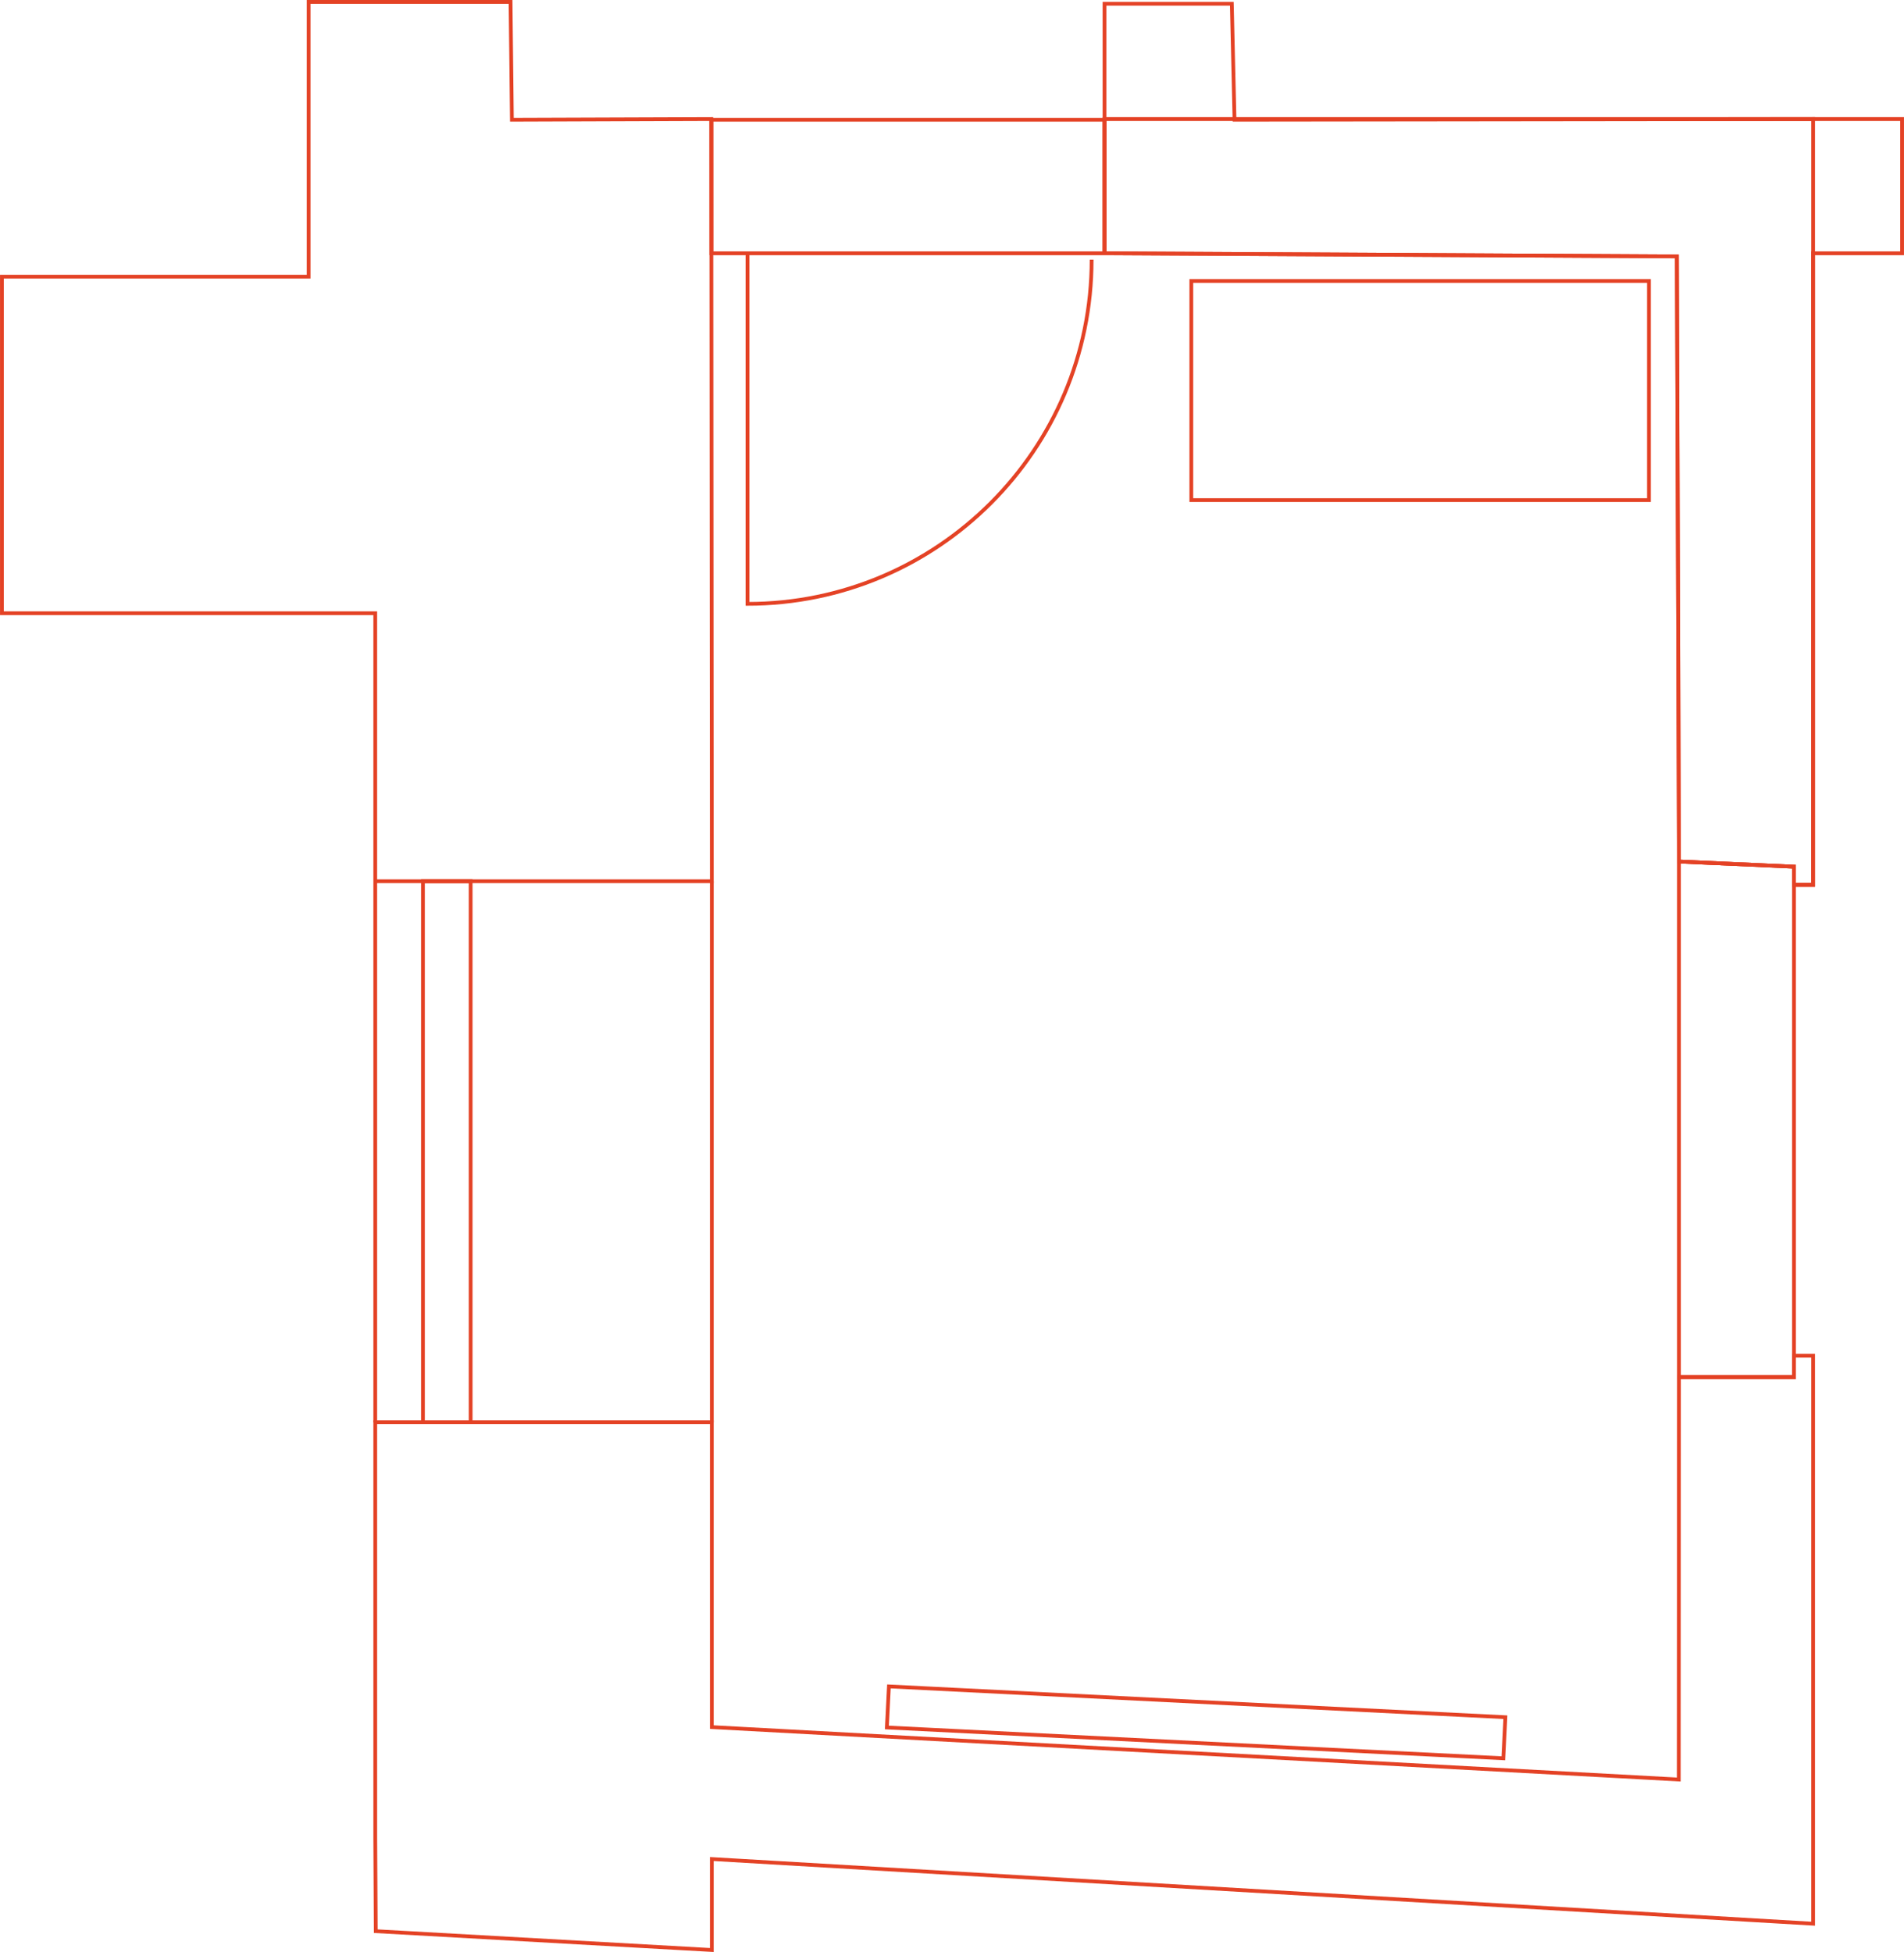 <svg viewBox="0 0 380.04 389.62" xmlns="http://www.w3.org/2000/svg" id="Layer_2">
  <defs>
    <style>
      .cls-1 {
        fill: none;
        stroke: #e44225;
        stroke-miterlimit: 10;
        stroke-width: .75px;
      }
    </style>
  </defs>
  <g id="Ebene_1">
    <g>
      <g>
        <g>
          <polygon points="74.9 283.89 142.08 283.89 142.08 344.73 335.08 355.19 335.12 274.86 358.08 274.86 358.08 270.59 361.9 270.59 361.9 383.97 142.08 371.06 142.08 389.22 75 385.46 74.9 366.7 74.9 283.89" class="cls-1"></polygon>
          <polygon points="220.46 23.76 361.9 23.76 361.9 50.55 361.9 176.62 358.08 176.62 358.08 172.99 335.12 171.96 334.71 51.17 220.46 50.55 220.46 23.76" class="cls-1"></polygon>
          <line y2="283.89" x2="142.08" y1="175.89" x1="142.08" class="cls-1"></line>
          <rect height="108" width="9.52" y="175.89" x="84.42" class="cls-1"></rect>
          <polygon points="335.12 171.96 358.08 172.99 358.08 273.16 358.08 274.86 335.12 274.86 335.12 171.96" class="cls-1"></polygon>
          <polyline points="216.73 50.55 142 50.55 142 23.9 220.46 23.9 220.46 50.55 216.73 50.55" class="cls-1"></polyline>
          <path d="M217.89,51.84c0,37.94-30.76,68.69-68.69,68.69V50.55" class="cls-1"></path>
        </g>
        <rect height="43.74" width="91.34" y="56.08" x="237.79" class="cls-1"></rect>
        <rect transform="translate(17.45 -11.48) rotate(2.86)" height="8.21" width="123.2" y="339.67" x="177.15" class="cls-1"></rect>
      </g>
      <polygon points="361.9 50.55 379.66 50.55 379.66 23.76 361.9 23.76 246.41 23.9 245.87 .75 220.46 .75 220.46 50.55 334.71 51.17 335.12 171.96 358.08 172.99 358.08 176.62 361.9 176.62 361.9 50.55" class="cls-1"></polygon>
      <polyline points="74.9 175.89 74.9 175.89 142.08 175.89 141.97 23.76 102.17 23.9 101.91 .38 61.6 .38 61.6 55.22 .38 55.22 .38 122.4 74.9 122.4 74.9 175.89 74.9 283.89" class="cls-1"></polyline>
    </g>
  </g>
</svg>